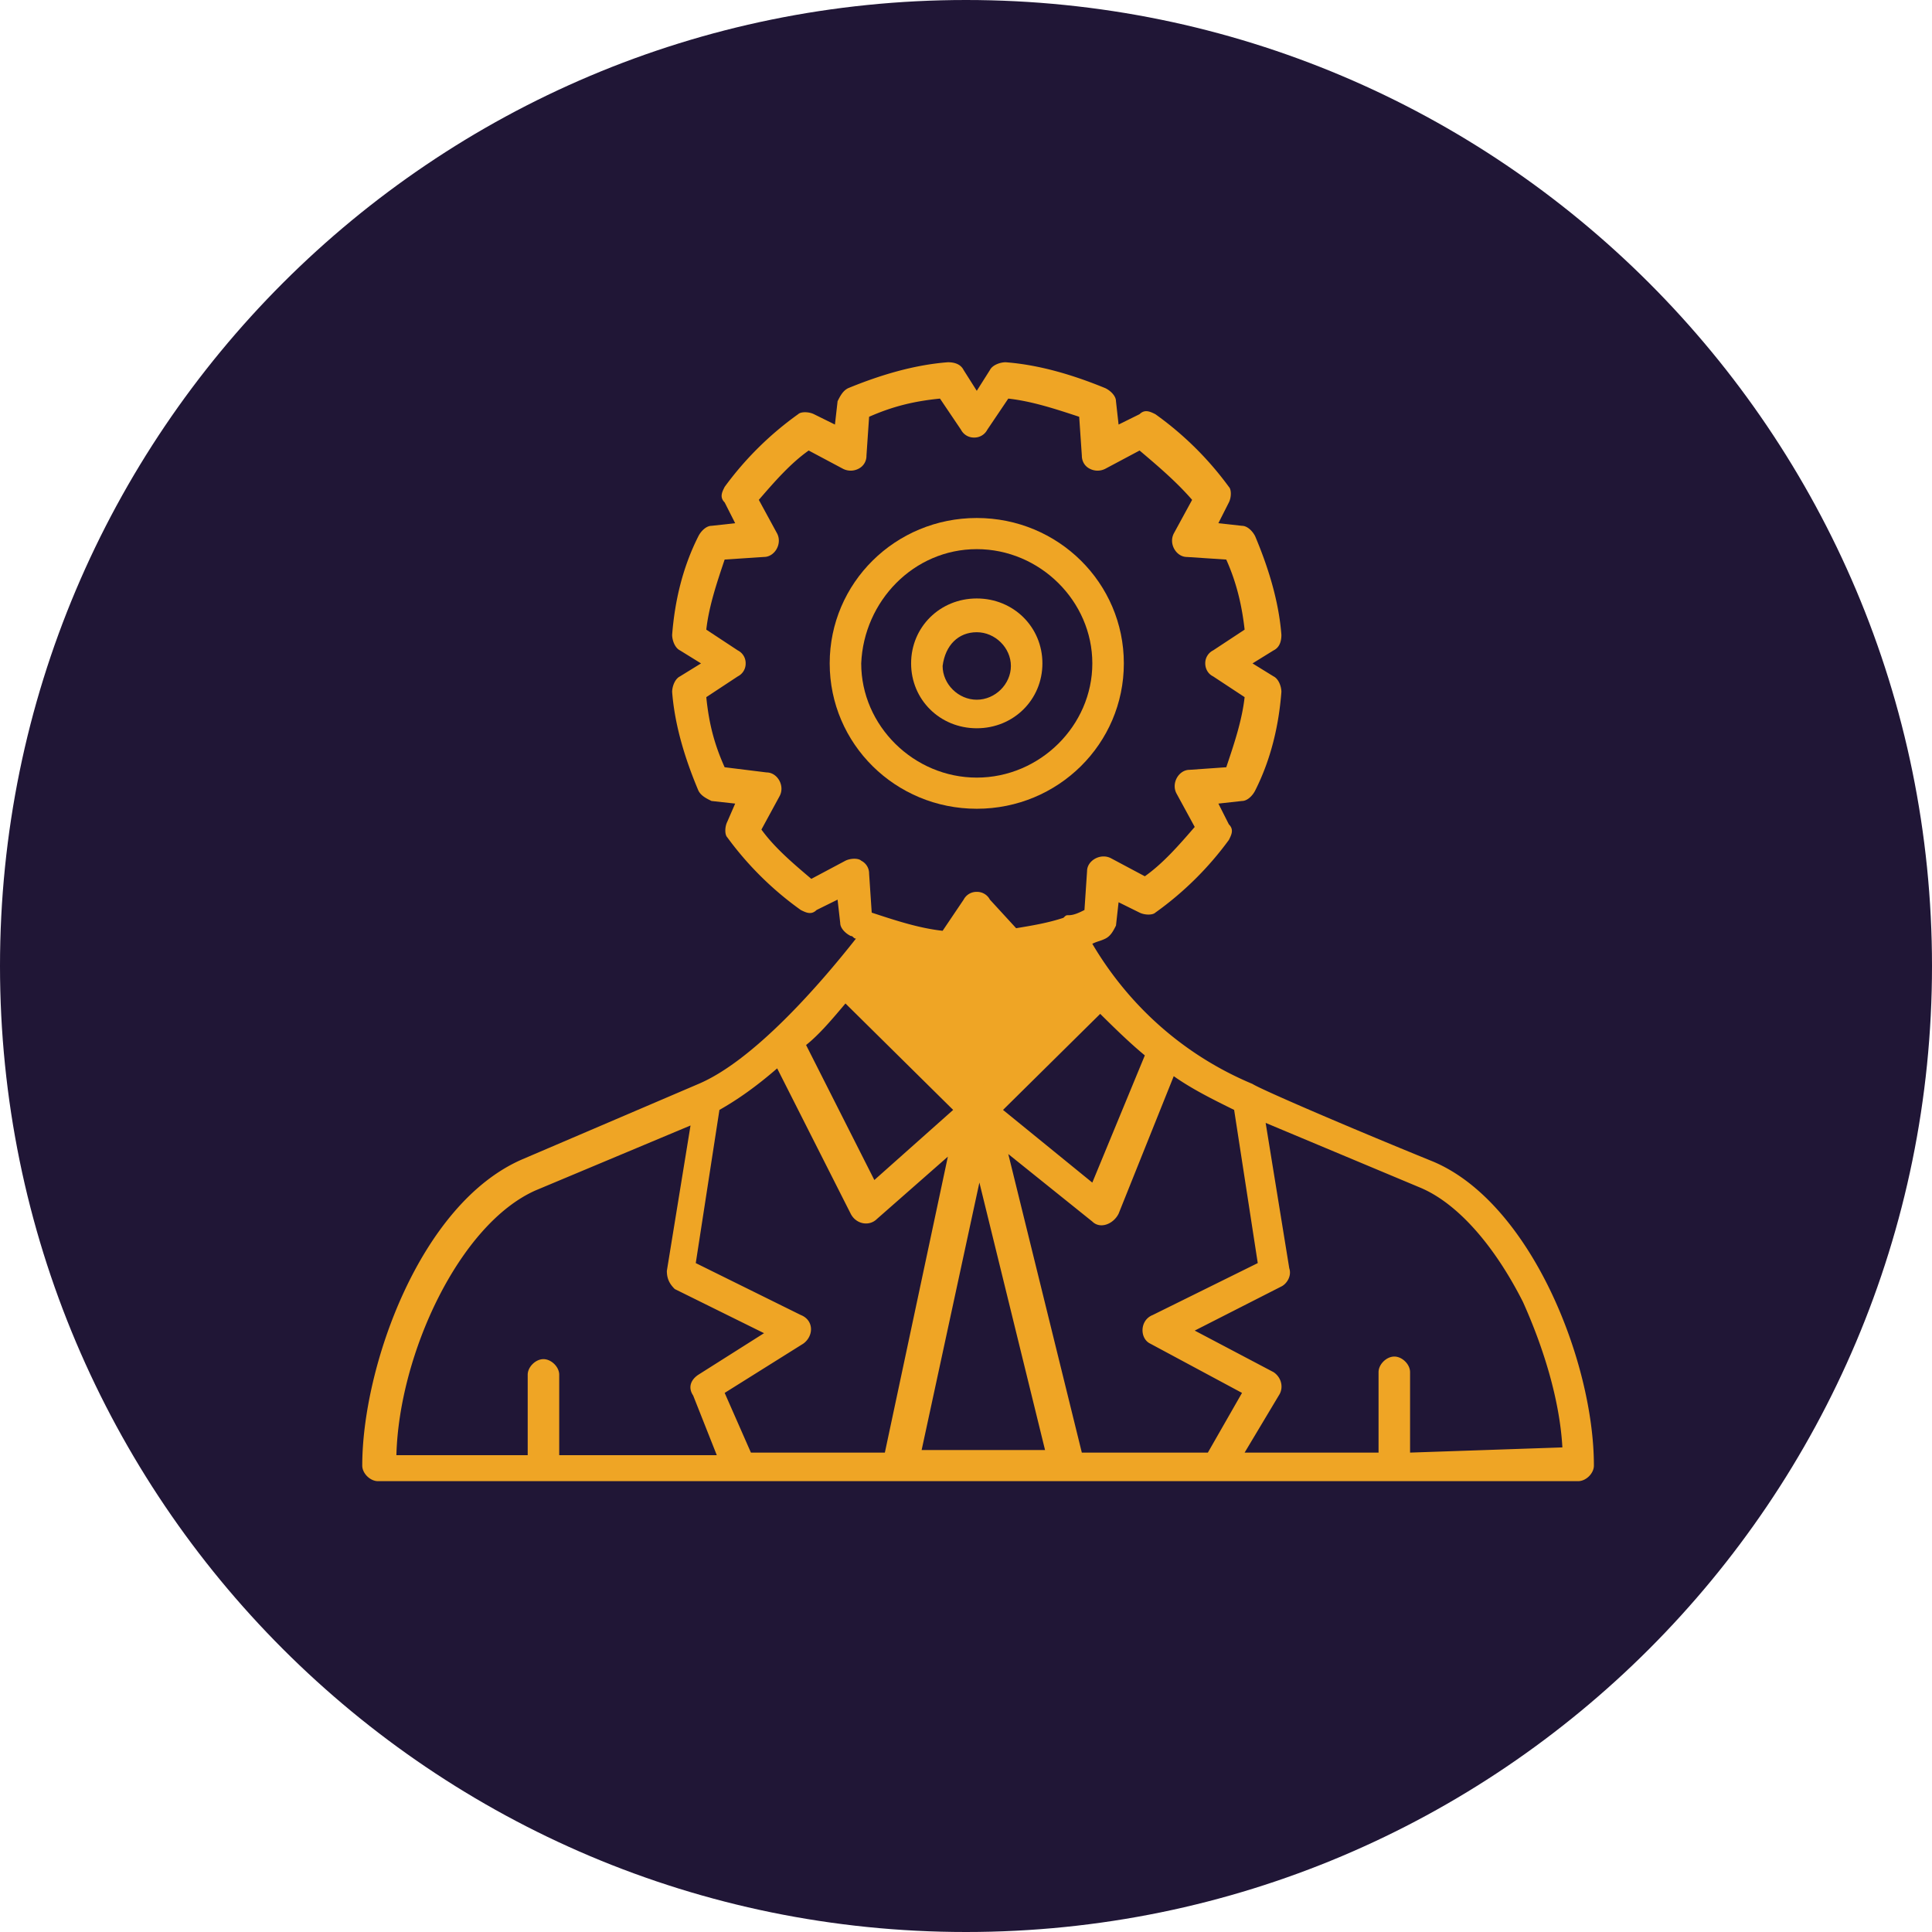 <svg width="80" height="80" fill="none" xmlns="http://www.w3.org/2000/svg"><path d="M0 40C0 17.909 17.909 0 40 0s40 17.909 40 40-17.909 40-40 40S0 62.091 0 40z" fill="#201636"/><path d="M34.9 40.584c.652-.753 1.196-1.505 1.522-1.935.87.322 1.849.537 2.827.645l1.088-1.72 1.087 1.72c.87-.108 1.849-.323 2.61-.538.435.753.87 1.505 1.415 2.15l-5.112 5.053-5.437-5.375z" fill="#EFA525"/><path d="M58.388 60.15v-3.333c0-.323-.326-.645-.652-.645s-.653.322-.653.645v3.332h-5.546l1.415-2.365c.217-.322.108-.752-.218-.967l-3.263-1.72 3.59-1.828c.217-.107.434-.43.325-.752l-.978-6.02 6.416 2.687c1.522.645 3.044 2.365 4.24 4.73.87 1.935 1.522 4.085 1.631 6.02l-6.307.215zm-36.21-10.858l6.415-2.688-.98 6.02c0 .323.11.538.328.753l3.696 1.827-2.718 1.72c-.326.215-.434.538-.217.86l.979 2.473h-6.525v-3.333c0-.322-.326-.645-.653-.645-.325 0-.652.323-.652.645v3.333h-5.437c.108-4.193 2.61-9.568 5.764-10.965zm12.83-13.652l-1.413.752c-.761-.645-1.522-1.29-2.066-2.042l.76-1.398c.218-.43-.108-.967-.543-.967l-1.74-.215c-.435-.968-.652-1.828-.76-2.903l1.305-.86a.59.59 0 00.325-.537.59.59 0 00-.325-.538l-1.305-.86c.108-.967.435-1.935.76-2.902l1.631-.108c.436 0 .761-.537.544-.967l-.76-1.397c.652-.753 1.304-1.505 2.065-2.043l1.414.753a.7.7 0 00.652 0 .59.59 0 00.326-.538l.11-1.612c.978-.43 1.849-.645 2.935-.753l.87 1.29a.6.6 0 00.544.323.6.6 0 00.544-.323l.87-1.29c.978.108 1.957.43 2.936.753l.11 1.612c0 .215.108.43.325.538a.7.7 0 00.652 0l1.414-.753c.761.645 1.522 1.29 2.175 2.043l-.761 1.397c-.218.43.108.968.544.968l1.63.107c.436.967.653 1.935.761 2.902l-1.305.86a.59.59 0 00-.325.538c0 .215.108.43.325.537l1.305.86c-.108.968-.434 1.935-.76 2.903l-1.523.107c-.435 0-.761.538-.544.968l.761 1.397c-.652.753-1.305 1.505-2.066 2.043l-1.413-.753c-.435-.215-.979.108-.979.538l-.108 1.612c-.218.108-.436.215-.653.215-.108 0-.108 0-.218.108-.652.215-1.305.322-1.958.43l-1.086-1.183a.6.6 0 00-.544-.322.6.6 0 00-.544.322l-.87 1.29c-.978-.107-1.957-.43-2.936-.752l-.108-1.613a.59.59 0 00-.327-.537c-.109-.108-.435-.108-.653 0zm12.397 8.062l-2.175 5.267-3.697-3.01 4.024-3.977c.544.538 1.196 1.182 1.848 1.72zm-6.85 5.267l2.718 11.073h-5.11l2.391-11.073zm-1.196-9.03c.217 0 .543-.107.651-.322l.544-.86.544.86c.109.215.326.323.653.323.76-.108 1.522-.215 2.283-.43.218.43.544.86.87 1.29l-4.241 4.192-4.567-4.515c.326-.322.544-.752.87-1.075.652.323 1.522.43 2.393.538zm-4.35 1.613l4.459 4.407-3.263 2.903-2.827-5.59c.543-.43 1.087-1.075 1.63-1.72zm-3.915 18.597l-1.087-2.472 3.261-2.043c.435-.322.435-.967-.108-1.182l-4.35-2.15.98-6.343c.76-.43 1.522-.967 2.391-1.72l3.045 6.02c.218.43.762.538 1.087.215l2.936-2.58L36.64 60.15h-5.546zm16.53-4.515l3.805 2.043-1.414 2.472h-5.219l-3.045-12.362 3.48 2.795c.326.322.87.107 1.087-.323l2.284-5.697c.76.537 1.63.967 2.501 1.397l.978 6.343-4.35 2.15c-.543.215-.543.967-.108 1.182zm11.743-7.525c-3.697-1.505-7.177-3.01-7.503-3.225-2.828-1.182-5.111-3.224-6.634-5.804.219-.108.327-.108.544-.215.218-.108.327-.323.436-.538l.108-.967.87.43c.217.107.544.107.652 0a13.415 13.415 0 003.045-3.01c.108-.215.218-.43 0-.645l-.434-.86.978-.108c.218 0 .435-.215.544-.43.652-1.29.979-2.687 1.087-4.085 0-.215-.108-.537-.326-.645l-.87-.537.87-.538c.218-.107.326-.322.326-.645-.108-1.397-.543-2.794-1.087-4.084-.109-.215-.326-.43-.544-.43l-.979-.108.435-.86c.108-.215.108-.538 0-.645a13.418 13.418 0 00-3.045-3.01c-.217-.107-.435-.215-.652 0l-.87.43-.108-.967c0-.215-.218-.43-.436-.538-1.305-.537-2.718-.967-4.132-1.075-.218 0-.544.108-.652.323l-.544.86-.544-.86c-.109-.215-.326-.323-.653-.323-1.412.108-2.827.538-4.132 1.075-.217.108-.326.323-.434.538l-.11.967-.87-.43c-.217-.107-.544-.107-.652 0a13.418 13.418 0 00-3.044 3.01c-.109.215-.218.43 0 .645l.435.86-.98.108c-.216 0-.435.215-.543.43-.653 1.29-.979 2.687-1.087 4.084 0 .215.108.538.326.645l.87.538-.87.537c-.218.108-.326.43-.326.645.108 1.398.543 2.795 1.087 4.085.108.215.326.323.544.43l.979.108-.327.752c-.108.215-.108.538 0 .645a13.417 13.417 0 003.045 3.01c.218.108.435.215.652 0l.87-.43.11.968c0 .215.216.43.434.537.108 0 .108.108.218.108-1.523 1.934-4.24 5.052-6.525 6.02l-7.285 3.117C17.392 49.829 15 56.602 15 60.687c0 .322.327.645.652.645h49.695c.327 0 .653-.323.653-.645 0-4.3-2.61-10.858-6.633-12.578z" fill="#EFA525"/><path d="M40.446 22.739c2.61 0 4.785 2.15 4.785 4.73 0 2.58-2.175 4.73-4.785 4.73-2.61 0-4.785-2.15-4.785-4.73.109-2.58 2.176-4.73 4.785-4.73zm0 10.75c3.37 0 6.09-2.688 6.09-6.02 0-3.332-2.72-6.02-6.09-6.02-3.371 0-6.09 2.688-6.09 6.02 0 3.332 2.719 6.02 6.09 6.02z" fill="#EFA525"/><path d="M40.446 26.179c.76 0 1.413.645 1.413 1.397 0 .753-.652 1.398-1.413 1.398s-1.414-.645-1.414-1.398c.109-.86.653-1.397 1.414-1.397zm0 3.977c1.522 0 2.718-1.182 2.718-2.687s-1.196-2.688-2.718-2.688c-1.523 0-2.719 1.183-2.719 2.688 0 1.505 1.196 2.687 2.719 2.687z" fill="#EFA525"/></svg>